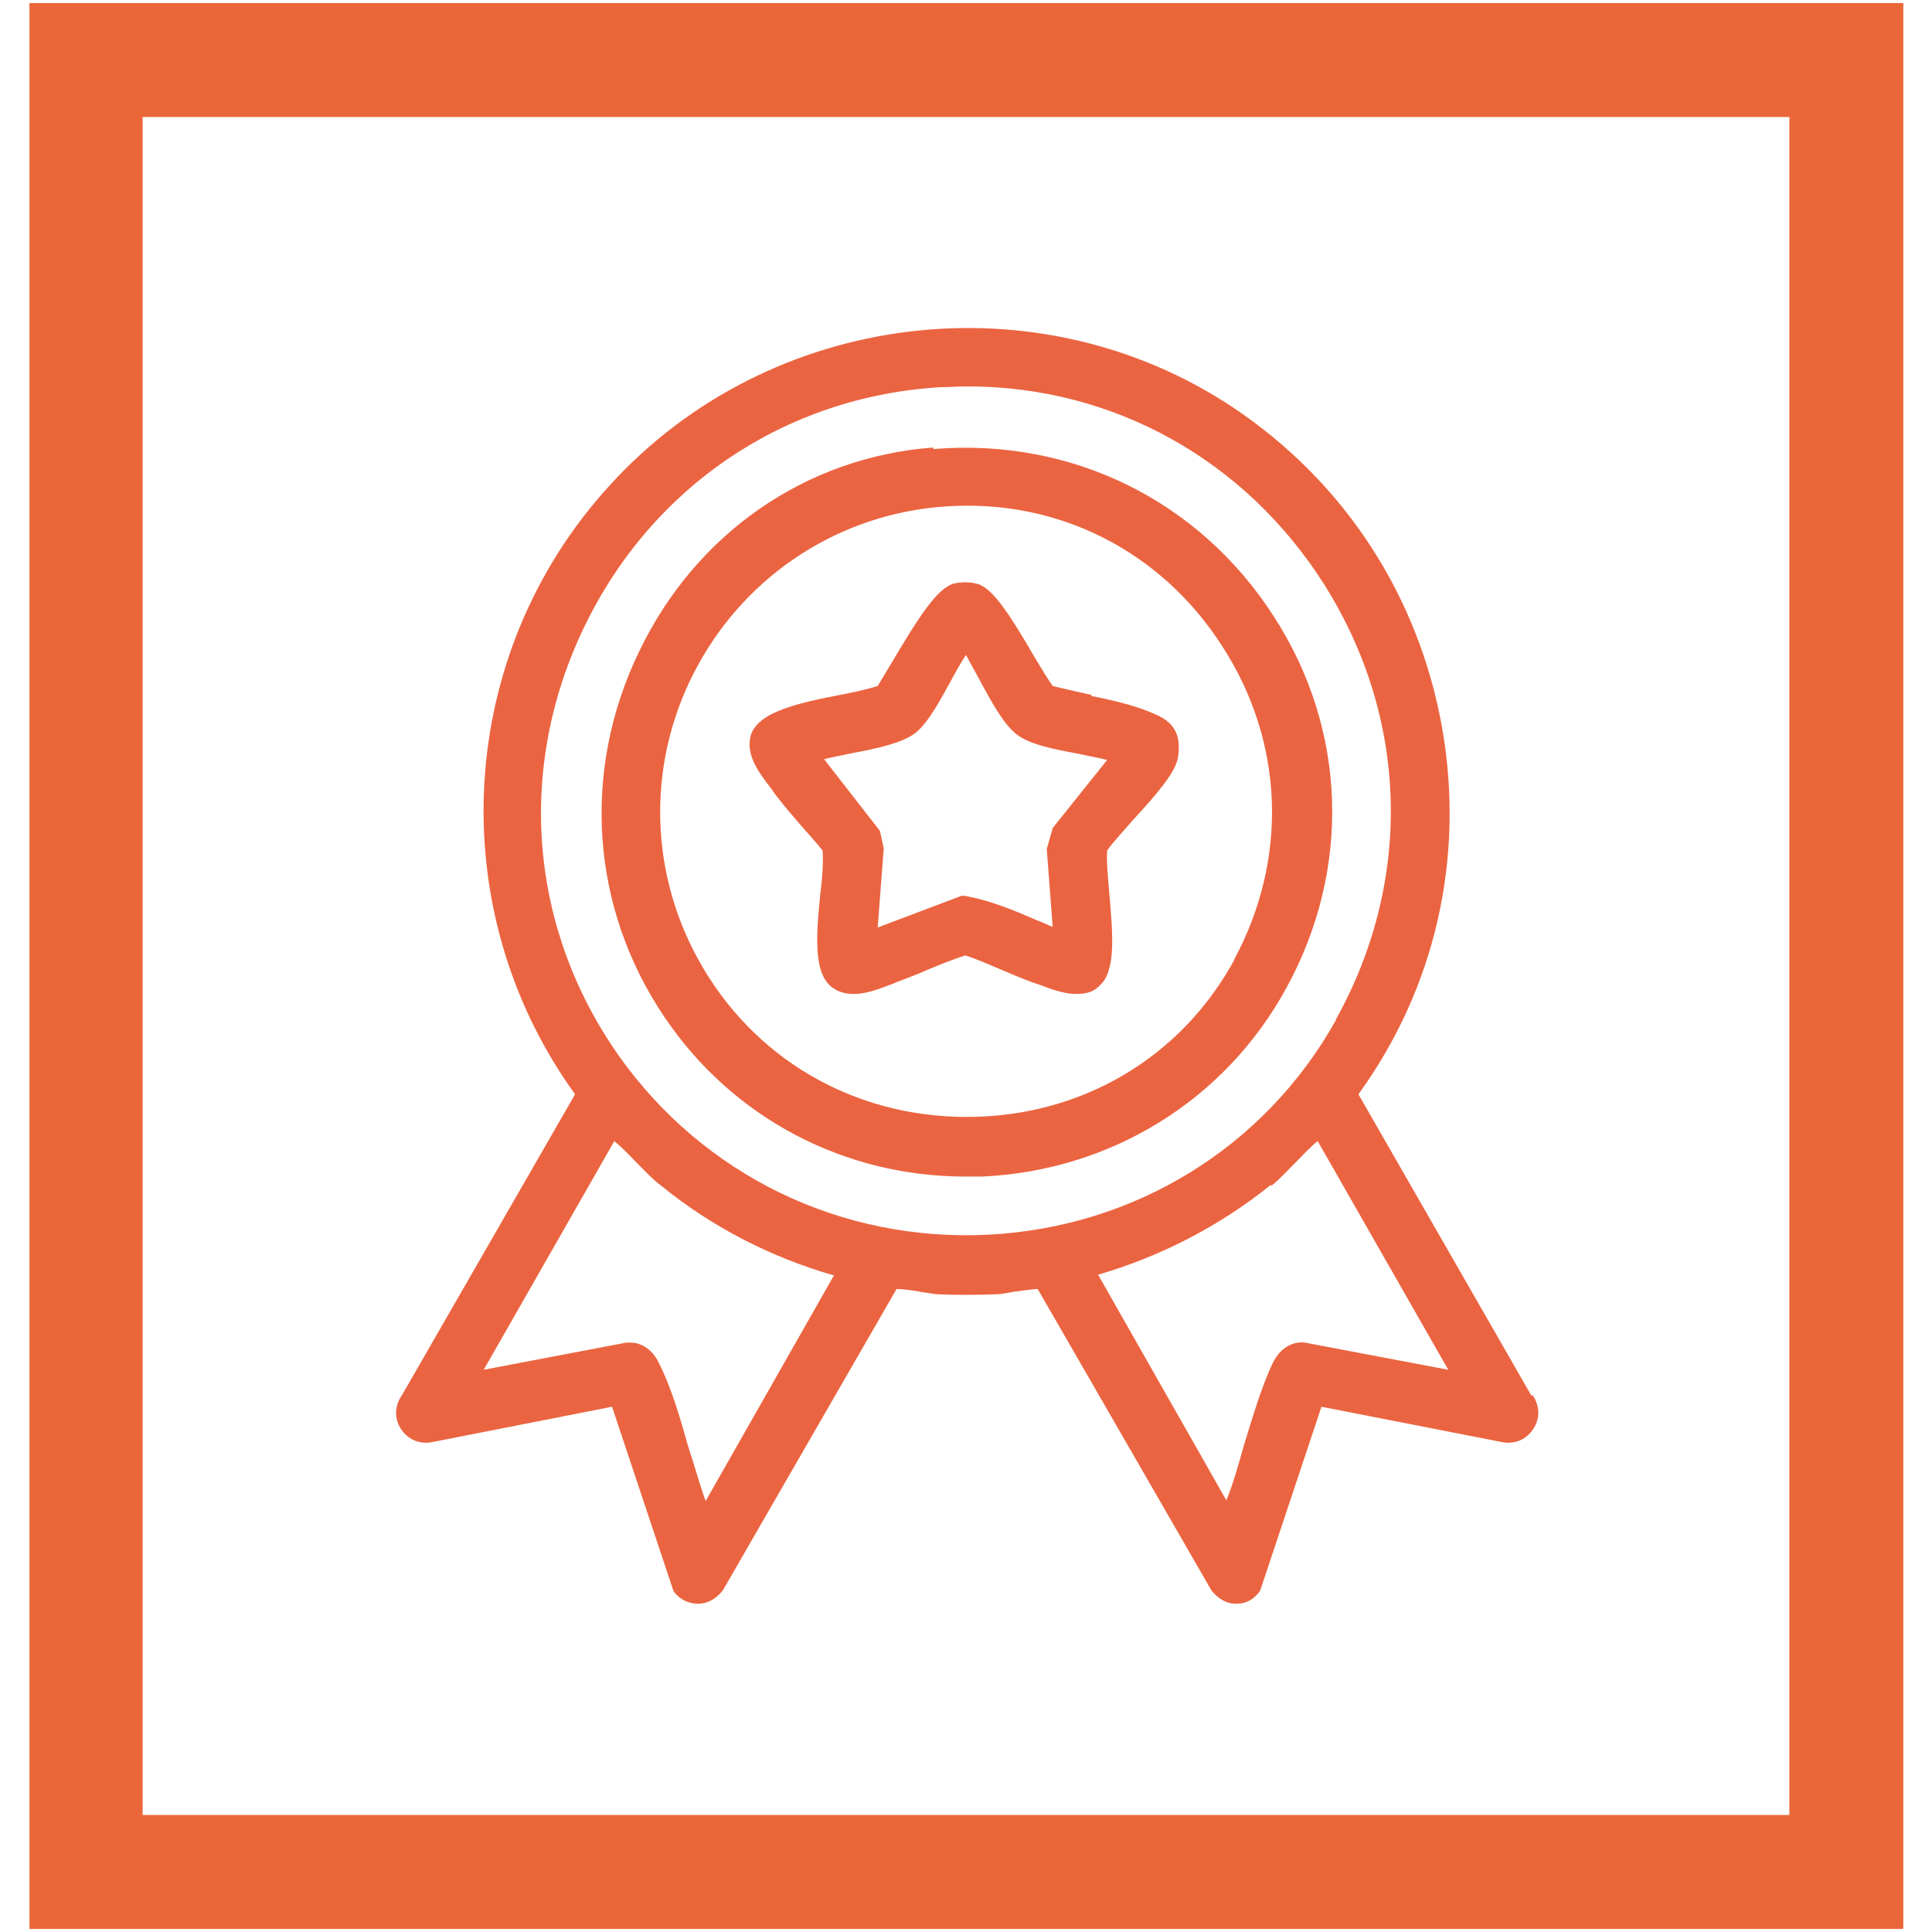 <?xml version="1.0" encoding="UTF-8"?>
<svg id="Layer_1" xmlns="http://www.w3.org/2000/svg" version="1.1" viewBox="0 0 256 256">
  <!-- Generator: Adobe Illustrator 29.2.1, SVG Export Plug-In . SVG Version: 2.1.0 Build 116)  -->
  <defs>
    <style>
      .st0 {
        fill: #eb6441;
      }

      .st1 {
        fill: #eb6739;
      }
    </style>
  </defs>
  <path class="st1" d="M252.1,255.6H3.9V.4h248.3v255.1ZM18.9,240.5h218.2V15.5H18.9v225.1Z"/>
  <g>
    <path class="st0" d="M202.9,184.9l-22.9-39.9c10.2-14.1,14.1-31.3,11.1-48.5-3.1-17.5-12.9-32.6-27.7-42.5-26-17.3-61.5-12.9-82.6,10.3-20.5,22.4-22.3,56.2-4.6,80.7l-22.9,39.8c-1,1.4-1.1,3.1-.2,4.5.9,1.4,2.4,2.1,4.1,1.8l23.9-4.7,8.1,24.3c0,.2,1.1,1.7,3.1,1.8,2.2.1,3.4-1.7,3.5-1.8l23-39.9c.8,0,2.4.2,3.3.4.9.1,1.7.3,2.2.3,2.3.1,5.2.1,7.7,0,.4,0,1.2-.1,2.1-.3.9-.1,2.7-.4,3.4-.4l23,39.9c0,0,1.3,1.9,3.4,1.8,2,0,3-1.6,3.1-1.8l8.1-24.3,24,4.7c1.7.3,3.2-.4,4.1-1.8.9-1.4.8-3.1-.1-4.4ZM168.5,157.1c1-.8,2.1-2,3.2-3.1,1-1,2-2.1,2.9-2.8l17.3,30.3-19-3.6c-1.7-.2-3.3.8-4.2,2.6-1.5,3.1-2.7,7.2-3.9,11.1-.7,2.5-1.4,5-2.3,7.2l-17-29.9c8.3-2.4,16.2-6.5,22.9-11.9ZM81.5,151.3c.9.7,1.9,1.8,2.9,2.8,1.1,1.1,2.1,2.2,3.2,3,6.6,5.4,14.5,9.5,22.9,11.9l-17,29.9c-.8-2.2-1.5-4.8-2.3-7.2-1.1-3.9-2.3-8-3.9-11.1-.8-1.7-2.2-2.7-3.8-2.7s-.3,0-.5,0l-18.9,3.6,17.3-30.3ZM177,135.2c-9.4,16.8-26.6,27.4-46,28.4-19.6,1-37.8-7.9-49-23.7-11.9-16.9-13.6-38.1-4.6-56.8,9-18.7,26.7-30.6,47.3-31.8,1.2,0,2.3-.1,3.5-.1,19.3,0,36.8,9.7,47.3,26.3,11.2,17.8,11.7,39.3,1.5,57.6Z"/>
    <path class="st0" d="M123.6,59.3c-16.9,1.3-31.4,11.4-38.9,27-7.7,15.9-6.4,34,3.3,48.4,9,13.4,23.8,21.2,39.9,21.2s1.5,0,2.3,0c17-.8,32.1-10.1,40.2-24.9,8.7-15.8,8.1-34.3-1.6-49.3-9.9-15.4-26.8-23.7-45.1-22.2ZM163.6,127.1c-7.1,13.1-20.4,20.9-35.5,20.9h0c-15.1,0-28.4-7.8-35.6-20.9-6.7-12.2-6.7-26.8,0-39,6.7-12.2,19-20.1,32.9-21,14.8-1,28.5,5.9,36.6,18.6,8.2,12.7,8.7,28.2,1.5,41.5Z"/>
    <path class="st0" d="M144.7,92.1c-1.8-.4-3.6-.8-5.2-1.2-.6-.8-1.5-2.3-2.4-3.8-3.2-5.5-5.5-9.1-7.5-9.7-.9-.3-2.1-.3-3.1-.1-2.3.5-4.9,4.7-8.4,10.6-.7,1.2-1.4,2.3-1.8,3-1.6.5-3.5.9-5.6,1.3-3.1.6-6.4,1.3-8.8,2.6-1.4.8-2.3,1.8-2.5,3-.5,2.4,1.3,4.8,2.8,6.7l.4.6c1.2,1.6,2.6,3.2,3.9,4.7.9,1,1.7,1.9,2.5,2.9.1,1.3,0,3.4-.3,5.7-.5,5-1,10.3,1.4,12.3,2.3,1.9,5.5.7,7.8-.2.4-.1.7-.3,1-.4,1.3-.5,2.7-1,4-1.6,1.7-.7,3.4-1.4,5-1.9,1.6.5,3.1,1.2,4.8,1.9,1.4.6,2.8,1.2,4.2,1.7l.9.3c1.3.5,3.1,1.2,4.8,1.2s2.5-.4,3.4-1.4c1.9-2.1,1.4-7.1,1-11.8-.2-2.3-.4-4.5-.3-5.8.7-1,2-2.4,3.3-3.9,3.4-3.7,5.8-6.5,6.1-8.5.4-2.8-.4-4.5-2.9-5.6-2.6-1.2-5.7-1.9-8.7-2.5ZM139.7,122.9c-.8-.3-1.6-.7-2.4-1-3-1.3-6.1-2.6-9.5-3.2h-.4c0,0-11.1,4.2-11.1,4.2l.8-10.5-.5-2.3-7.4-9.5c1.1-.3,2.4-.5,3.7-.8,3.2-.6,6.5-1.3,8.3-2.6,1.7-1.3,3.2-4.1,4.7-6.8.7-1.3,1.4-2.6,2.1-3.6.5.9,1.1,2,1.7,3.1,1.6,3,3.3,6.1,5,7.4,1.8,1.4,5.1,2,8.3,2.6,1.3.3,2.6.5,3.7.8l-7.2,9-.8,2.8.8,10.5Z"/>
  </g>
</svg>